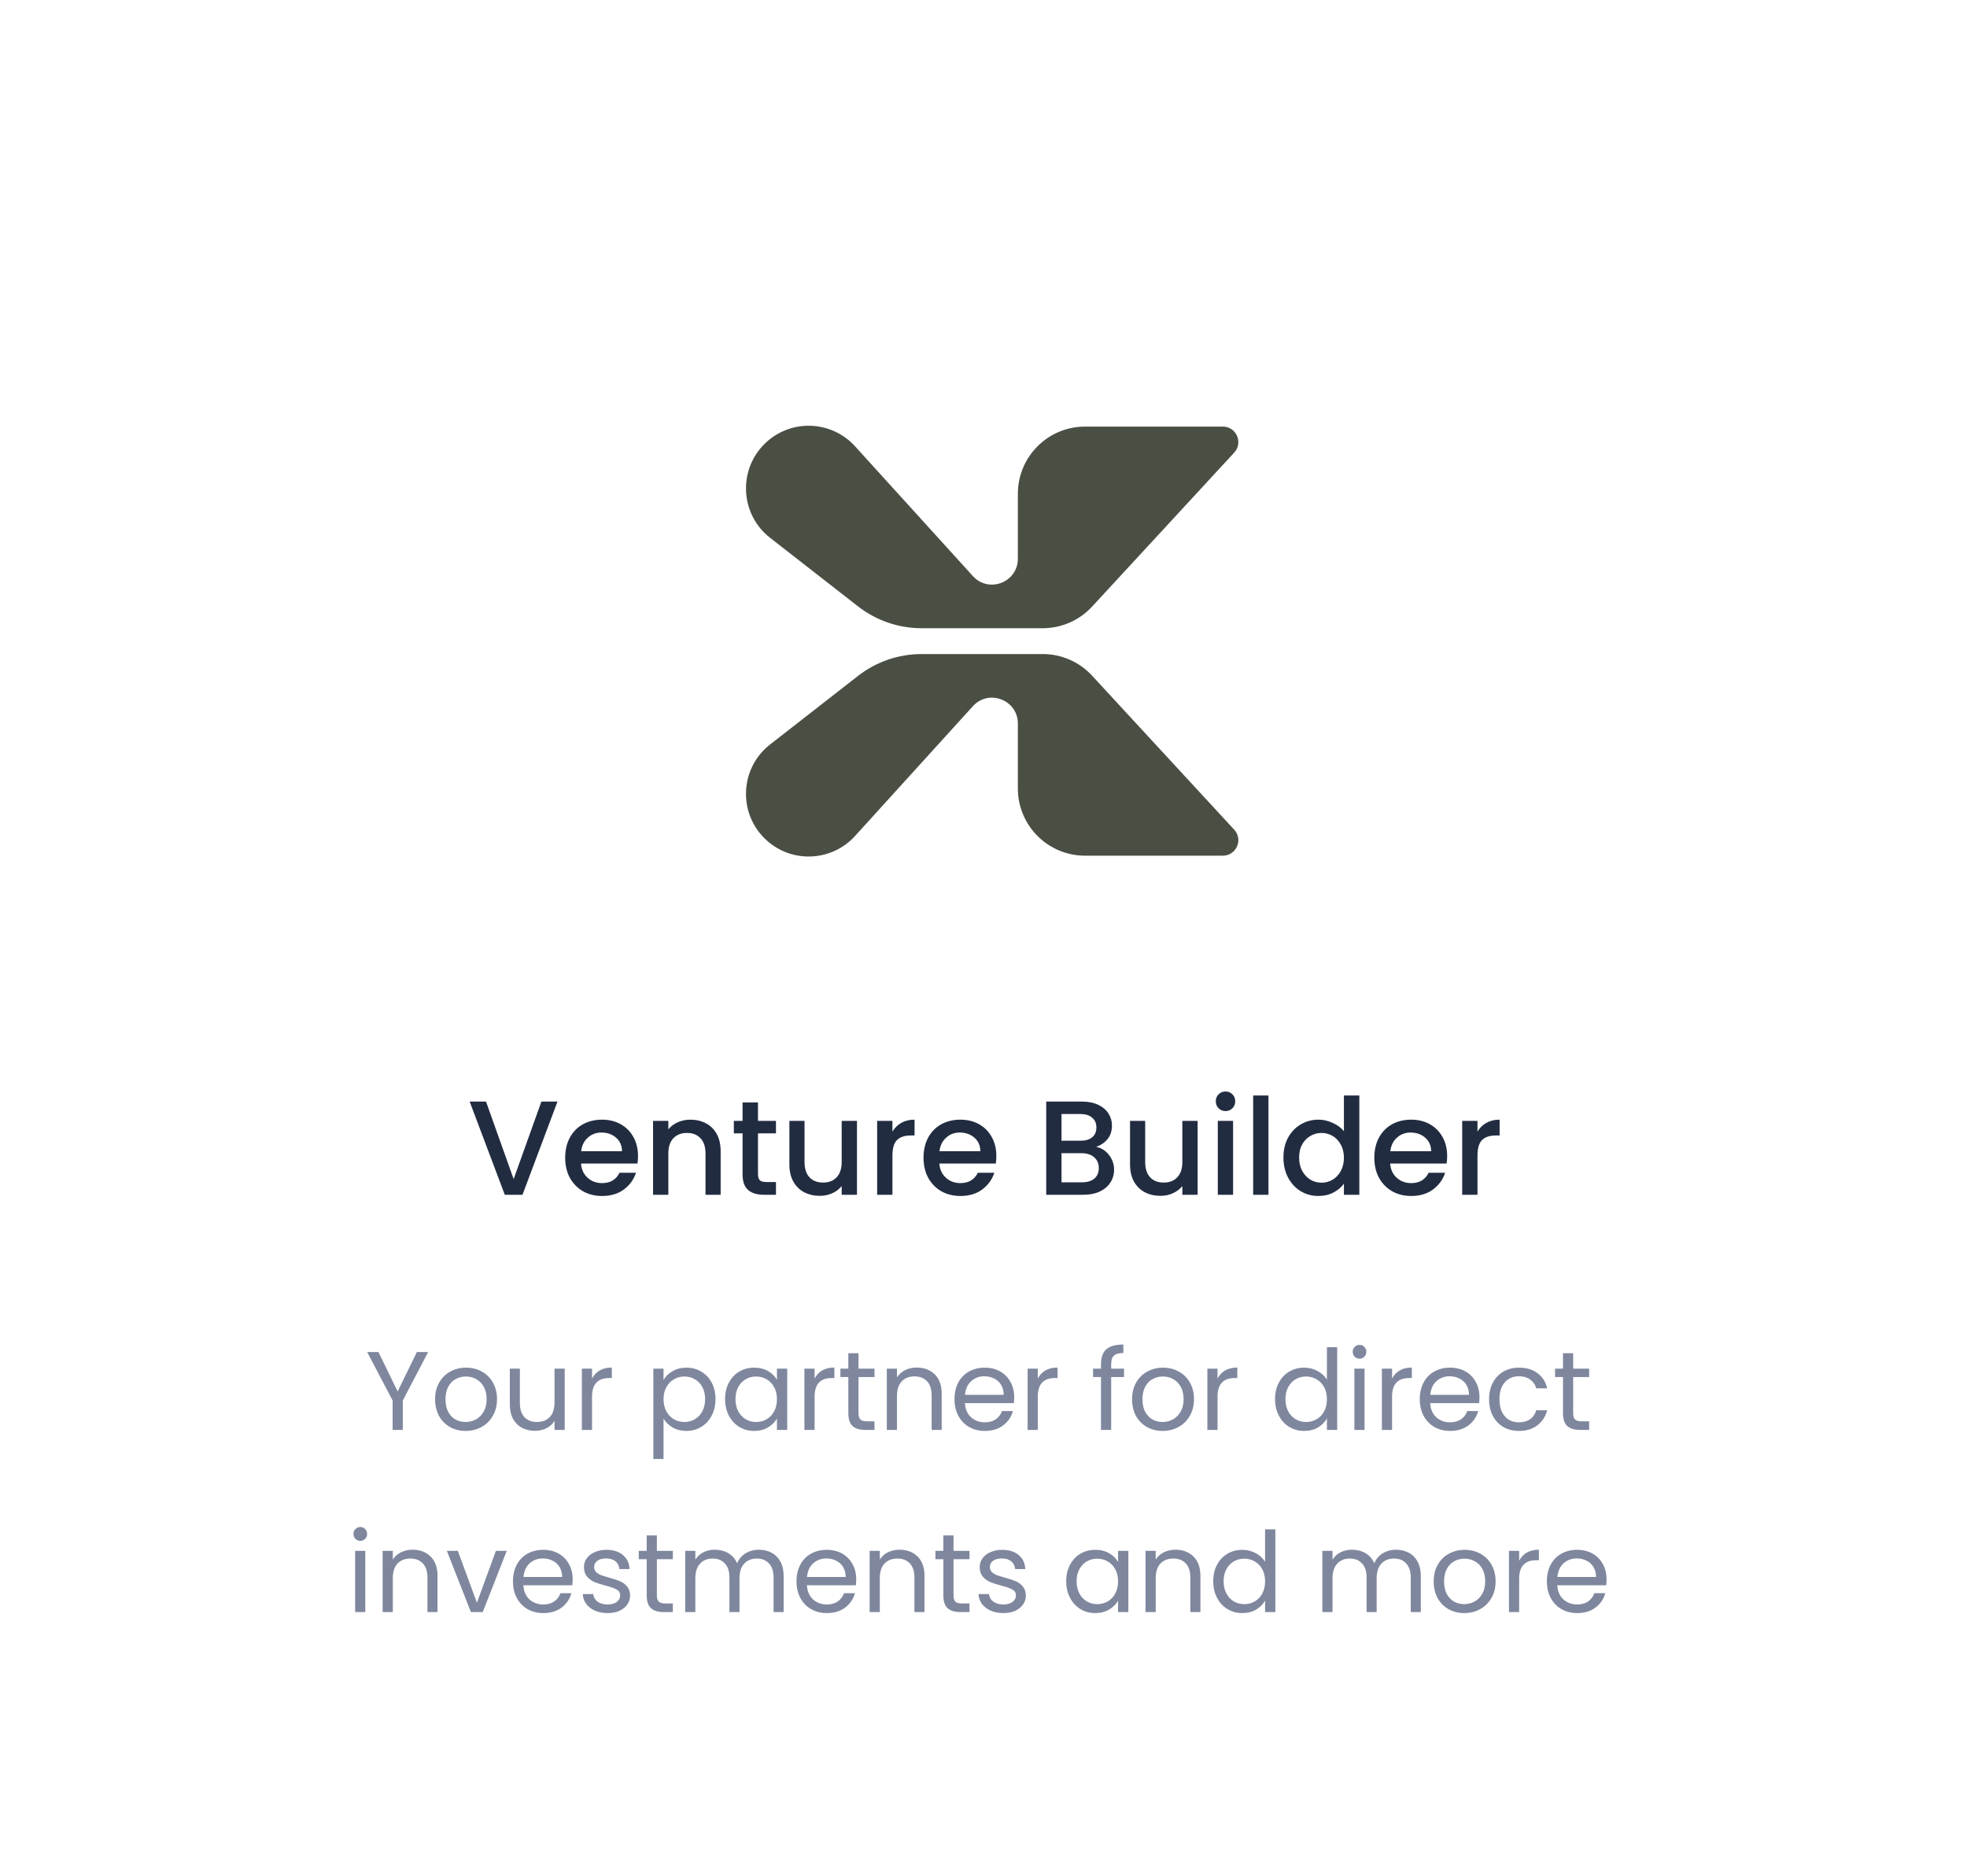 <svg width="216" height="206" viewBox="0 0 216 206" fill="none" xmlns="http://www.w3.org/2000/svg">
<rect width="216" height="206" fill="white"/>
<path d="M106.835 77.537L93.894 91.788C91.372 94.564 87.091 94.81 84.269 92.34C81.017 89.495 81.162 84.391 84.57 81.735L94.222 74.212C96.216 72.657 98.672 71.813 101.201 71.813H114.503C116.563 71.813 118.528 72.674 119.925 74.187L135.53 91.093C136.537 92.184 135.764 93.951 134.279 93.951H119.153C115.078 93.951 111.774 90.647 111.774 86.572V79.444C111.774 76.85 108.579 75.615 106.835 77.537Z" fill="#4A4F44"/>
<path d="M106.835 63.252L93.894 49.001C91.372 46.224 87.091 45.978 84.269 48.448C81.017 51.294 81.162 56.398 84.57 59.054L94.222 66.577C96.216 68.132 98.672 68.976 101.201 68.976H114.503C116.563 68.976 118.528 68.115 119.925 66.602L135.53 49.696C136.537 48.605 135.764 46.838 134.279 46.838H119.153C115.078 46.838 111.774 50.142 111.774 54.217V61.344C111.774 63.939 108.579 65.174 106.835 63.252Z" fill="#4A4F44"/>
<path d="M61.22 120.946L57.376 131.182H55.432L51.573 120.946H53.37L56.404 129.459L59.452 120.946H61.22ZM70.061 126.925C70.061 127.23 70.041 127.505 70.002 127.75H63.802C63.851 128.398 64.091 128.919 64.523 129.311C64.956 129.704 65.486 129.9 66.114 129.9C67.017 129.9 67.656 129.522 68.029 128.766H69.84C69.595 129.513 69.148 130.126 68.5 130.607C67.862 131.079 67.066 131.314 66.114 131.314C65.338 131.314 64.641 131.142 64.023 130.799C63.414 130.445 62.933 129.954 62.58 129.326C62.236 128.688 62.064 127.951 62.064 127.117C62.064 126.282 62.231 125.551 62.565 124.923C62.908 124.284 63.385 123.793 63.993 123.45C64.612 123.106 65.319 122.934 66.114 122.934C66.88 122.934 67.562 123.101 68.161 123.435C68.76 123.769 69.226 124.24 69.56 124.849C69.894 125.448 70.061 126.14 70.061 126.925ZM68.308 126.395C68.299 125.777 68.078 125.281 67.646 124.908C67.214 124.535 66.679 124.348 66.04 124.348C65.461 124.348 64.965 124.535 64.553 124.908C64.141 125.271 63.895 125.767 63.817 126.395H68.308ZM75.807 122.934C76.446 122.934 77.015 123.067 77.516 123.332C78.026 123.597 78.424 123.99 78.709 124.51C78.993 125.031 79.136 125.659 79.136 126.395V131.182H77.472V126.646C77.472 125.919 77.29 125.364 76.927 124.981C76.563 124.589 76.068 124.392 75.439 124.392C74.811 124.392 74.31 124.589 73.937 124.981C73.574 125.364 73.392 125.919 73.392 126.646V131.182H71.713V123.067H73.392V123.995C73.667 123.661 74.016 123.401 74.438 123.214C74.87 123.028 75.326 122.934 75.807 122.934ZM83.236 124.437V128.928C83.236 129.233 83.305 129.454 83.442 129.591C83.59 129.719 83.835 129.783 84.179 129.783H85.21V131.182H83.884C83.128 131.182 82.549 131.005 82.146 130.651C81.744 130.298 81.542 129.724 81.542 128.928V124.437H80.585V123.067H81.542V121.049H83.236V123.067H85.21V124.437H83.236ZM94.106 123.067V131.182H92.427V130.224C92.162 130.558 91.813 130.823 91.381 131.02C90.959 131.206 90.507 131.299 90.026 131.299C89.388 131.299 88.814 131.167 88.303 130.902C87.802 130.637 87.405 130.244 87.11 129.724C86.826 129.203 86.683 128.575 86.683 127.839V123.067H88.347V127.588C88.347 128.315 88.529 128.874 88.892 129.267C89.256 129.65 89.751 129.841 90.38 129.841C91.008 129.841 91.504 129.65 91.867 129.267C92.24 128.874 92.427 128.315 92.427 127.588V123.067H94.106ZM98 124.245C98.245 123.833 98.569 123.514 98.972 123.288C99.384 123.052 99.87 122.934 100.43 122.934V124.672H100.003C99.345 124.672 98.844 124.839 98.501 125.173C98.167 125.507 98 126.086 98 126.911V131.182H96.321V123.067H98V124.245ZM109.41 126.925C109.41 127.23 109.391 127.505 109.352 127.75H103.151C103.2 128.398 103.441 128.919 103.873 129.311C104.305 129.704 104.835 129.9 105.464 129.9C106.367 129.9 107.005 129.522 107.378 128.766H109.19C108.944 129.513 108.497 130.126 107.849 130.607C107.211 131.079 106.416 131.314 105.464 131.314C104.688 131.314 103.991 131.142 103.372 130.799C102.764 130.445 102.282 129.954 101.929 129.326C101.585 128.688 101.414 127.951 101.414 127.117C101.414 126.282 101.58 125.551 101.914 124.923C102.258 124.284 102.734 123.793 103.343 123.45C103.961 123.106 104.668 122.934 105.464 122.934C106.229 122.934 106.912 123.101 107.511 123.435C108.11 123.769 108.576 124.24 108.91 124.849C109.244 125.448 109.41 126.14 109.41 126.925ZM107.658 126.395C107.648 125.777 107.427 125.281 106.995 124.908C106.563 124.535 106.028 124.348 105.39 124.348C104.811 124.348 104.315 124.535 103.902 124.908C103.49 125.271 103.245 125.767 103.166 126.395H107.658ZM120.367 125.924C120.917 126.022 121.383 126.312 121.766 126.793C122.149 127.274 122.34 127.819 122.34 128.428C122.34 128.948 122.203 129.419 121.928 129.841C121.663 130.254 121.275 130.583 120.764 130.828C120.254 131.064 119.66 131.182 118.982 131.182H114.888V120.946H118.791C119.488 120.946 120.087 121.064 120.588 121.3C121.088 121.535 121.466 121.854 121.722 122.257C121.977 122.65 122.105 123.091 122.105 123.582C122.105 124.171 121.948 124.662 121.633 125.055C121.319 125.448 120.897 125.737 120.367 125.924ZM116.567 125.247H118.644C119.194 125.247 119.621 125.124 119.925 124.878C120.239 124.623 120.396 124.26 120.396 123.789C120.396 123.327 120.239 122.969 119.925 122.713C119.621 122.448 119.194 122.316 118.644 122.316H116.567V125.247ZM118.835 129.812C119.405 129.812 119.851 129.675 120.175 129.4C120.499 129.125 120.661 128.742 120.661 128.251C120.661 127.75 120.49 127.353 120.146 127.058C119.802 126.763 119.346 126.616 118.776 126.616H116.567V129.812H118.835ZM131.514 123.067V131.182H129.835V130.224C129.57 130.558 129.221 130.823 128.789 131.02C128.367 131.206 127.915 131.299 127.434 131.299C126.796 131.299 126.222 131.167 125.711 130.902C125.21 130.637 124.813 130.244 124.518 129.724C124.233 129.203 124.091 128.575 124.091 127.839V123.067H125.755V127.588C125.755 128.315 125.937 128.874 126.3 129.267C126.663 129.65 127.159 129.841 127.788 129.841C128.416 129.841 128.912 129.65 129.275 129.267C129.648 128.874 129.835 128.315 129.835 127.588V123.067H131.514ZM134.583 121.992C134.279 121.992 134.023 121.889 133.817 121.683C133.611 121.476 133.508 121.221 133.508 120.917C133.508 120.612 133.611 120.357 133.817 120.151C134.023 119.945 134.279 119.842 134.583 119.842C134.878 119.842 135.128 119.945 135.334 120.151C135.54 120.357 135.643 120.612 135.643 120.917C135.643 121.221 135.54 121.476 135.334 121.683C135.128 121.889 134.878 121.992 134.583 121.992ZM135.408 123.067V131.182H133.729V123.067H135.408ZM139.291 120.283V131.182H137.612V120.283H139.291ZM140.936 127.087C140.936 126.273 141.102 125.551 141.436 124.923C141.78 124.294 142.241 123.808 142.821 123.465C143.41 123.111 144.063 122.934 144.779 122.934C145.31 122.934 145.83 123.052 146.34 123.288C146.861 123.514 147.273 123.818 147.578 124.201V120.283H149.271V131.182H147.578V129.959C147.303 130.352 146.92 130.676 146.429 130.931C145.948 131.187 145.393 131.314 144.765 131.314C144.058 131.314 143.41 131.137 142.821 130.784C142.241 130.421 141.78 129.92 141.436 129.282C141.102 128.634 140.936 127.902 140.936 127.087ZM147.578 127.117C147.578 126.557 147.46 126.071 147.224 125.659C146.998 125.247 146.699 124.932 146.326 124.716C145.953 124.5 145.55 124.392 145.118 124.392C144.686 124.392 144.284 124.5 143.91 124.716C143.537 124.923 143.233 125.232 142.997 125.644C142.772 126.047 142.659 126.528 142.659 127.087C142.659 127.647 142.772 128.138 142.997 128.56C143.233 128.982 143.537 129.306 143.91 129.532C144.293 129.748 144.696 129.856 145.118 129.856C145.55 129.856 145.953 129.748 146.326 129.532C146.699 129.316 146.998 129.002 147.224 128.59C147.46 128.167 147.578 127.677 147.578 127.117ZM158.914 126.925C158.914 127.23 158.894 127.505 158.855 127.75H152.655C152.704 128.398 152.944 128.919 153.376 129.311C153.808 129.704 154.338 129.9 154.967 129.9C155.87 129.9 156.508 129.522 156.881 128.766H158.693C158.447 129.513 158.001 130.126 157.353 130.607C156.714 131.079 155.919 131.314 154.967 131.314C154.191 131.314 153.494 131.142 152.875 130.799C152.267 130.445 151.786 129.954 151.432 129.326C151.089 128.688 150.917 127.951 150.917 127.117C150.917 126.282 151.084 125.551 151.417 124.923C151.761 124.284 152.237 123.793 152.846 123.45C153.465 123.106 154.171 122.934 154.967 122.934C155.733 122.934 156.415 123.101 157.014 123.435C157.613 123.769 158.079 124.24 158.413 124.849C158.747 125.448 158.914 126.14 158.914 126.925ZM157.161 126.395C157.151 125.777 156.93 125.281 156.498 124.908C156.066 124.535 155.531 124.348 154.893 124.348C154.314 124.348 153.818 124.535 153.406 124.908C152.993 125.271 152.748 125.767 152.669 126.395H157.161ZM162.245 124.245C162.49 123.833 162.814 123.514 163.217 123.288C163.629 123.052 164.115 122.934 164.675 122.934V124.672H164.248C163.59 124.672 163.089 124.839 162.745 125.173C162.412 125.507 162.245 126.086 162.245 126.911V131.182H160.566V123.067H162.245V124.245Z" fill="#222C41"/>
<path d="M47.018 148.446L44.232 153.772V157H43.115V153.772L40.317 148.446H41.557L43.667 152.778L45.778 148.446H47.018ZM51.129 157.11C50.499 157.11 49.926 156.967 49.411 156.681C48.904 156.395 48.503 155.99 48.208 155.466C47.922 154.934 47.779 154.32 47.779 153.625C47.779 152.938 47.926 152.332 48.221 151.809C48.523 151.277 48.932 150.872 49.448 150.594C49.963 150.307 50.54 150.164 51.178 150.164C51.816 150.164 52.393 150.307 52.909 150.594C53.424 150.872 53.829 151.273 54.124 151.796C54.426 152.32 54.578 152.93 54.578 153.625C54.578 154.32 54.422 154.934 54.111 155.466C53.809 155.99 53.395 156.395 52.872 156.681C52.348 156.967 51.767 157.11 51.129 157.11ZM51.129 156.129C51.53 156.129 51.906 156.035 52.258 155.846C52.61 155.658 52.892 155.376 53.105 155C53.326 154.623 53.436 154.165 53.436 153.625C53.436 153.085 53.33 152.627 53.117 152.25C52.905 151.874 52.626 151.596 52.283 151.416C51.939 151.228 51.567 151.134 51.166 151.134C50.757 151.134 50.38 151.228 50.037 151.416C49.701 151.596 49.431 151.874 49.227 152.25C49.022 152.627 48.92 153.085 48.92 153.625C48.92 154.173 49.018 154.635 49.215 155.012C49.419 155.388 49.689 155.67 50.025 155.859C50.36 156.039 50.728 156.129 51.129 156.129ZM62.011 150.275V157H60.894V156.006C60.681 156.35 60.383 156.62 59.998 156.816C59.622 157.004 59.204 157.098 58.746 157.098C58.223 157.098 57.752 156.992 57.335 156.779C56.918 156.558 56.586 156.231 56.341 155.797C56.103 155.364 55.985 154.836 55.985 154.214V150.275H57.089V154.067C57.089 154.73 57.257 155.241 57.593 155.601C57.928 155.953 58.386 156.129 58.967 156.129C59.564 156.129 60.035 155.945 60.379 155.576C60.722 155.208 60.894 154.672 60.894 153.969V150.275H62.011ZM65.013 151.367C65.21 150.982 65.488 150.684 65.848 150.471C66.216 150.258 66.662 150.152 67.186 150.152V151.305H66.891C65.639 151.305 65.013 151.985 65.013 153.343V157H63.896V150.275H65.013V151.367ZM72.864 151.514C73.084 151.13 73.412 150.81 73.845 150.557C74.287 150.295 74.799 150.164 75.379 150.164C75.977 150.164 76.517 150.307 76.999 150.594C77.49 150.88 77.875 151.285 78.153 151.809C78.431 152.324 78.57 152.925 78.57 153.613C78.57 154.292 78.431 154.897 78.153 155.429C77.875 155.961 77.49 156.374 76.999 156.669C76.517 156.963 75.977 157.11 75.379 157.11C74.807 157.11 74.299 156.984 73.858 156.73C73.424 156.468 73.093 156.145 72.864 155.76V160.191H71.747V150.275H72.864V151.514ZM77.429 153.613C77.429 153.105 77.327 152.664 77.122 152.287C76.918 151.911 76.639 151.625 76.288 151.428C75.944 151.232 75.564 151.134 75.146 151.134C74.737 151.134 74.357 151.236 74.005 151.44C73.661 151.637 73.383 151.927 73.17 152.312C72.966 152.688 72.864 153.126 72.864 153.625C72.864 154.132 72.966 154.578 73.17 154.963C73.383 155.339 73.661 155.63 74.005 155.834C74.357 156.03 74.737 156.129 75.146 156.129C75.564 156.129 75.944 156.03 76.288 155.834C76.639 155.63 76.918 155.339 77.122 154.963C77.327 154.578 77.429 154.128 77.429 153.613ZM79.623 153.613C79.623 152.925 79.762 152.324 80.04 151.809C80.319 151.285 80.699 150.88 81.182 150.594C81.673 150.307 82.217 150.164 82.814 150.164C83.403 150.164 83.914 150.291 84.348 150.545C84.782 150.798 85.105 151.117 85.318 151.502V150.275H86.447V157H85.318V155.748C85.097 156.141 84.765 156.468 84.323 156.73C83.89 156.984 83.383 157.11 82.802 157.11C82.204 157.11 81.664 156.963 81.182 156.669C80.699 156.374 80.319 155.961 80.04 155.429C79.762 154.897 79.623 154.292 79.623 153.613ZM85.318 153.625C85.318 153.118 85.215 152.676 85.011 152.3C84.806 151.923 84.528 151.637 84.176 151.44C83.833 151.236 83.452 151.134 83.035 151.134C82.618 151.134 82.237 151.232 81.894 151.428C81.55 151.625 81.276 151.911 81.071 152.287C80.867 152.664 80.764 153.105 80.764 153.613C80.764 154.128 80.867 154.578 81.071 154.963C81.276 155.339 81.55 155.63 81.894 155.834C82.237 156.03 82.618 156.129 83.035 156.129C83.452 156.129 83.833 156.03 84.176 155.834C84.528 155.63 84.806 155.339 85.011 154.963C85.215 154.578 85.318 154.132 85.318 153.625ZM89.451 151.367C89.647 150.982 89.925 150.684 90.285 150.471C90.654 150.258 91.1 150.152 91.623 150.152V151.305H91.329C90.077 151.305 89.451 151.985 89.451 153.343V157H88.334V150.275H89.451V151.367ZM94.275 151.195V155.159C94.275 155.486 94.344 155.72 94.483 155.859C94.622 155.99 94.864 156.055 95.207 156.055H96.03V157H95.023C94.401 157 93.935 156.857 93.624 156.57C93.313 156.284 93.158 155.814 93.158 155.159V151.195H92.286V150.275H93.158V148.581H94.275V150.275H96.03V151.195H94.275ZM100.66 150.152C101.478 150.152 102.14 150.401 102.648 150.9C103.155 151.391 103.409 152.103 103.409 153.036V157H102.304V153.195C102.304 152.525 102.136 152.013 101.801 151.661C101.465 151.301 101.007 151.121 100.426 151.121C99.837 151.121 99.367 151.305 99.015 151.674C98.671 152.042 98.5 152.578 98.5 153.281V157H97.383V150.275H98.5V151.232C98.721 150.888 99.019 150.622 99.395 150.434C99.78 150.246 100.201 150.152 100.66 150.152ZM111.369 153.38C111.369 153.592 111.357 153.817 111.333 154.055H105.957C105.998 154.717 106.223 155.237 106.632 155.613C107.049 155.981 107.553 156.165 108.142 156.165C108.624 156.165 109.025 156.055 109.344 155.834C109.672 155.605 109.901 155.302 110.032 154.926H111.234C111.054 155.572 110.694 156.1 110.154 156.509C109.614 156.91 108.943 157.11 108.142 157.11C107.503 157.11 106.931 156.967 106.423 156.681C105.924 156.395 105.532 155.99 105.245 155.466C104.959 154.934 104.816 154.32 104.816 153.625C104.816 152.93 104.955 152.32 105.233 151.796C105.511 151.273 105.9 150.872 106.399 150.594C106.906 150.307 107.487 150.164 108.142 150.164C108.78 150.164 109.344 150.303 109.835 150.581C110.326 150.86 110.703 151.244 110.964 151.735C111.234 152.218 111.369 152.766 111.369 153.38ZM110.216 153.146C110.216 152.721 110.122 152.357 109.933 152.054C109.745 151.743 109.488 151.51 109.16 151.355C108.841 151.191 108.485 151.109 108.093 151.109C107.528 151.109 107.045 151.289 106.644 151.649C106.252 152.009 106.027 152.508 105.969 153.146H110.216ZM113.96 151.367C114.157 150.982 114.435 150.684 114.795 150.471C115.163 150.258 115.609 150.152 116.133 150.152V151.305H115.838C114.586 151.305 113.96 151.985 113.96 153.343V157H112.844V150.275H113.96V151.367ZM123.431 151.195H122.019V157H120.902V151.195H120.031V150.275H120.902V149.796C120.902 149.043 121.095 148.495 121.479 148.151C121.872 147.8 122.498 147.624 123.357 147.624V148.556C122.866 148.556 122.518 148.655 122.314 148.851C122.117 149.039 122.019 149.354 122.019 149.796V150.275H123.431V151.195ZM127.666 157.11C127.036 157.11 126.463 156.967 125.948 156.681C125.44 156.395 125.04 155.99 124.745 155.466C124.459 154.934 124.315 154.32 124.315 153.625C124.315 152.938 124.463 152.332 124.757 151.809C125.06 151.277 125.469 150.872 125.985 150.594C126.5 150.307 127.077 150.164 127.715 150.164C128.353 150.164 128.93 150.307 129.445 150.594C129.961 150.872 130.366 151.273 130.66 151.796C130.963 152.32 131.115 152.93 131.115 153.625C131.115 154.32 130.959 154.934 130.648 155.466C130.345 155.99 129.932 156.395 129.409 156.681C128.885 156.967 128.304 157.11 127.666 157.11ZM127.666 156.129C128.067 156.129 128.443 156.035 128.795 155.846C129.147 155.658 129.429 155.376 129.642 155C129.863 154.623 129.973 154.165 129.973 153.625C129.973 153.085 129.867 152.627 129.654 152.25C129.441 151.874 129.163 151.596 128.82 151.416C128.476 151.228 128.104 151.134 127.703 151.134C127.294 151.134 126.917 151.228 126.574 151.416C126.238 151.596 125.968 151.874 125.764 152.25C125.559 152.627 125.457 153.085 125.457 153.625C125.457 154.173 125.555 154.635 125.751 155.012C125.956 155.388 126.226 155.67 126.561 155.859C126.897 156.039 127.265 156.129 127.666 156.129ZM133.7 151.367C133.896 150.982 134.174 150.684 134.534 150.471C134.903 150.258 135.348 150.152 135.872 150.152V151.305H135.578C134.326 151.305 133.7 151.985 133.7 153.343V157H132.583V150.275H133.7V151.367ZM140.016 153.613C140.016 152.925 140.155 152.324 140.433 151.809C140.711 151.285 141.092 150.88 141.575 150.594C142.065 150.307 142.614 150.164 143.219 150.164C143.743 150.164 144.23 150.287 144.68 150.532C145.13 150.77 145.473 151.085 145.71 151.477V147.918H146.84V157H145.71V155.736C145.49 156.137 145.162 156.468 144.729 156.73C144.295 156.984 143.788 157.11 143.207 157.11C142.61 157.11 142.065 156.963 141.575 156.669C141.092 156.374 140.711 155.961 140.433 155.429C140.155 154.897 140.016 154.292 140.016 153.613ZM145.71 153.625C145.71 153.118 145.608 152.676 145.404 152.3C145.199 151.923 144.921 151.637 144.569 151.44C144.225 151.236 143.845 151.134 143.428 151.134C143.01 151.134 142.63 151.232 142.286 151.428C141.943 151.625 141.669 151.911 141.464 152.287C141.26 152.664 141.157 153.105 141.157 153.613C141.157 154.128 141.26 154.578 141.464 154.963C141.669 155.339 141.943 155.63 142.286 155.834C142.63 156.03 143.01 156.129 143.428 156.129C143.845 156.129 144.225 156.03 144.569 155.834C144.921 155.63 145.199 155.339 145.404 154.963C145.608 154.578 145.71 154.132 145.71 153.625ZM149.304 149.182C149.091 149.182 148.911 149.109 148.764 148.961C148.616 148.814 148.543 148.634 148.543 148.421C148.543 148.209 148.616 148.029 148.764 147.881C148.911 147.734 149.091 147.66 149.304 147.66C149.508 147.66 149.68 147.734 149.819 147.881C149.966 148.029 150.04 148.209 150.04 148.421C150.04 148.634 149.966 148.814 149.819 148.961C149.68 149.109 149.508 149.182 149.304 149.182ZM149.844 150.275V157H148.727V150.275H149.844ZM152.864 151.367C153.06 150.982 153.338 150.684 153.698 150.471C154.067 150.258 154.513 150.152 155.036 150.152V151.305H154.742C153.49 151.305 152.864 151.985 152.864 153.343V157H151.747V150.275H152.864V151.367ZM162.462 153.38C162.462 153.592 162.45 153.817 162.425 154.055H157.05C157.09 154.717 157.315 155.237 157.725 155.613C158.142 155.981 158.645 156.165 159.234 156.165C159.717 156.165 160.118 156.055 160.437 155.834C160.764 155.605 160.993 155.302 161.124 154.926H162.327C162.147 155.572 161.787 156.1 161.247 156.509C160.707 156.91 160.036 157.11 159.234 157.11C158.596 157.11 158.023 156.967 157.516 156.681C157.017 156.395 156.624 155.99 156.338 155.466C156.051 154.934 155.908 154.32 155.908 153.625C155.908 152.93 156.047 152.32 156.325 151.796C156.604 151.273 156.992 150.872 157.491 150.594C157.999 150.307 158.58 150.164 159.234 150.164C159.872 150.164 160.437 150.303 160.928 150.581C161.419 150.86 161.795 151.244 162.057 151.735C162.327 152.218 162.462 152.766 162.462 153.38ZM161.308 153.146C161.308 152.721 161.214 152.357 161.026 152.054C160.838 151.743 160.58 151.51 160.253 151.355C159.934 151.191 159.578 151.109 159.185 151.109C158.62 151.109 158.138 151.289 157.737 151.649C157.344 152.009 157.119 152.508 157.062 153.146H161.308ZM163.519 153.625C163.519 152.93 163.658 152.324 163.936 151.809C164.214 151.285 164.599 150.88 165.09 150.594C165.589 150.307 166.157 150.164 166.795 150.164C167.622 150.164 168.301 150.365 168.833 150.765C169.373 151.166 169.729 151.723 169.9 152.435H168.698C168.583 152.025 168.358 151.702 168.023 151.465C167.695 151.228 167.286 151.109 166.795 151.109C166.157 151.109 165.642 151.33 165.249 151.772C164.856 152.205 164.66 152.823 164.66 153.625C164.66 154.435 164.856 155.061 165.249 155.503C165.642 155.945 166.157 156.165 166.795 156.165C167.286 156.165 167.695 156.051 168.023 155.822C168.35 155.593 168.575 155.265 168.698 154.84H169.9C169.72 155.527 169.36 156.08 168.82 156.497C168.28 156.906 167.605 157.11 166.795 157.11C166.157 157.11 165.589 156.967 165.09 156.681C164.599 156.395 164.214 155.99 163.936 155.466C163.658 154.942 163.519 154.329 163.519 153.625ZM172.753 151.195V155.159C172.753 155.486 172.822 155.72 172.962 155.859C173.101 155.99 173.342 156.055 173.686 156.055H174.508V157H173.502C172.88 157 172.413 156.857 172.102 156.57C171.792 156.284 171.636 155.814 171.636 155.159V151.195H170.765V150.275H171.636V148.581H172.753V150.275H174.508V151.195H172.753ZM39.574 169.182C39.361 169.182 39.181 169.109 39.034 168.961C38.887 168.814 38.813 168.634 38.813 168.421C38.813 168.209 38.887 168.029 39.034 167.881C39.181 167.734 39.361 167.66 39.574 167.66C39.779 167.66 39.951 167.734 40.09 167.881C40.237 168.029 40.311 168.209 40.311 168.421C40.311 168.634 40.237 168.814 40.09 168.961C39.951 169.109 39.779 169.182 39.574 169.182ZM40.114 170.275V177H38.997V170.275H40.114ZM45.294 170.152C46.113 170.152 46.775 170.401 47.283 170.9C47.79 171.391 48.044 172.103 48.044 173.036V177H46.939V173.195C46.939 172.525 46.771 172.013 46.436 171.661C46.1 171.301 45.642 171.121 45.061 171.121C44.472 171.121 44.002 171.305 43.65 171.674C43.306 172.042 43.135 172.578 43.135 173.281V177H42.018V170.275H43.135V171.232C43.355 170.888 43.654 170.622 44.03 170.434C44.415 170.246 44.836 170.152 45.294 170.152ZM52.371 175.969L54.458 170.275H55.648L53.01 177H51.709L49.07 170.275H50.273L52.371 175.969ZM62.884 173.38C62.884 173.592 62.871 173.817 62.847 174.055H57.471C57.512 174.717 57.737 175.237 58.146 175.613C58.564 175.981 59.067 176.165 59.656 176.165C60.139 176.165 60.54 176.055 60.859 175.834C61.186 175.605 61.415 175.302 61.546 174.926H62.749C62.569 175.572 62.209 176.1 61.669 176.509C61.129 176.91 60.458 177.11 59.656 177.11C59.018 177.11 58.445 176.967 57.938 176.681C57.439 176.395 57.046 175.99 56.76 175.466C56.473 174.934 56.33 174.32 56.33 173.625C56.33 172.93 56.469 172.32 56.747 171.796C57.026 171.273 57.414 170.872 57.913 170.594C58.42 170.307 59.001 170.164 59.656 170.164C60.294 170.164 60.859 170.303 61.35 170.581C61.84 170.86 62.217 171.244 62.479 171.735C62.749 172.218 62.884 172.766 62.884 173.38ZM61.73 173.146C61.73 172.721 61.636 172.357 61.448 172.054C61.26 171.743 61.002 171.51 60.675 171.355C60.355 171.191 60 171.109 59.607 171.109C59.042 171.109 58.56 171.289 58.159 171.649C57.766 172.009 57.541 172.508 57.484 173.146H61.73ZM66.739 177.11C66.223 177.11 65.761 177.025 65.352 176.853C64.943 176.673 64.62 176.427 64.382 176.116C64.145 175.797 64.014 175.433 63.99 175.024H65.143C65.176 175.36 65.332 175.634 65.61 175.846C65.896 176.059 66.268 176.165 66.727 176.165C67.152 176.165 67.487 176.071 67.733 175.883C67.978 175.695 68.101 175.458 68.101 175.171C68.101 174.877 67.97 174.66 67.708 174.521C67.447 174.374 67.041 174.23 66.493 174.091C65.994 173.96 65.585 173.83 65.266 173.699C64.955 173.56 64.685 173.359 64.456 173.097C64.235 172.827 64.125 172.475 64.125 172.042C64.125 171.698 64.227 171.383 64.431 171.097C64.636 170.81 64.927 170.585 65.303 170.422C65.679 170.25 66.109 170.164 66.591 170.164C67.336 170.164 67.937 170.352 68.396 170.729C68.854 171.105 69.099 171.62 69.132 172.275H68.015C67.991 171.923 67.847 171.641 67.586 171.428C67.332 171.215 66.988 171.109 66.555 171.109C66.154 171.109 65.835 171.195 65.597 171.367C65.36 171.539 65.242 171.764 65.242 172.042C65.242 172.263 65.311 172.447 65.45 172.594C65.597 172.733 65.777 172.848 65.99 172.938C66.211 173.02 66.514 173.114 66.898 173.22C67.381 173.351 67.774 173.482 68.076 173.613C68.379 173.735 68.637 173.924 68.85 174.177C69.071 174.431 69.185 174.762 69.193 175.171C69.193 175.54 69.091 175.871 68.886 176.165C68.682 176.46 68.391 176.693 68.015 176.865C67.647 177.029 67.222 177.11 66.739 177.11ZM72.132 171.195V175.159C72.132 175.486 72.202 175.72 72.341 175.859C72.48 175.99 72.721 176.055 73.065 176.055H73.887V177H72.881C72.259 177 71.793 176.857 71.482 176.57C71.171 176.284 71.015 175.814 71.015 175.159V171.195H70.144V170.275H71.015V168.581H72.132V170.275H73.887V171.195H72.132ZM83.328 170.152C83.852 170.152 84.318 170.262 84.727 170.483C85.136 170.696 85.459 171.019 85.697 171.453C85.934 171.886 86.053 172.414 86.053 173.036V177H84.948V173.195C84.948 172.525 84.78 172.013 84.445 171.661C84.118 171.301 83.672 171.121 83.107 171.121C82.526 171.121 82.064 171.31 81.72 171.686C81.377 172.054 81.205 172.59 81.205 173.294V177H80.1V173.195C80.1 172.525 79.933 172.013 79.597 171.661C79.27 171.301 78.824 171.121 78.259 171.121C77.678 171.121 77.216 171.31 76.873 171.686C76.529 172.054 76.357 172.59 76.357 173.294V177H75.24V170.275H76.357V171.244C76.578 170.892 76.873 170.622 77.241 170.434C77.617 170.246 78.03 170.152 78.48 170.152C79.045 170.152 79.544 170.279 79.978 170.532C80.411 170.786 80.734 171.158 80.947 171.649C81.135 171.175 81.446 170.806 81.88 170.545C82.314 170.283 82.796 170.152 83.328 170.152ZM94.021 173.38C94.021 173.592 94.009 173.817 93.984 174.055H88.609C88.65 174.717 88.875 175.237 89.284 175.613C89.701 175.981 90.204 176.165 90.793 176.165C91.276 176.165 91.677 176.055 91.996 175.834C92.323 175.605 92.552 175.302 92.683 174.926H93.886C93.706 175.572 93.346 176.1 92.806 176.509C92.266 176.91 91.595 177.11 90.793 177.11C90.155 177.11 89.582 176.967 89.075 176.681C88.576 176.395 88.183 175.99 87.897 175.466C87.611 174.934 87.467 174.32 87.467 173.625C87.467 172.93 87.606 172.32 87.885 171.796C88.163 171.273 88.551 170.872 89.05 170.594C89.558 170.307 90.139 170.164 90.793 170.164C91.431 170.164 91.996 170.303 92.487 170.581C92.978 170.86 93.354 171.244 93.616 171.735C93.886 172.218 94.021 172.766 94.021 173.38ZM92.867 173.146C92.867 172.721 92.773 172.357 92.585 172.054C92.397 171.743 92.139 171.51 91.812 171.355C91.493 171.191 91.137 171.109 90.744 171.109C90.18 171.109 89.697 171.289 89.296 171.649C88.903 172.009 88.678 172.508 88.621 173.146H92.867ZM98.772 170.152C99.59 170.152 100.253 170.401 100.76 170.9C101.267 171.391 101.521 172.103 101.521 173.036V177H100.416V173.195C100.416 172.525 100.249 172.013 99.913 171.661C99.578 171.301 99.12 171.121 98.539 171.121C97.95 171.121 97.479 171.305 97.127 171.674C96.784 172.042 96.612 172.578 96.612 173.281V177H95.495V170.275H96.612V171.232C96.833 170.888 97.132 170.622 97.508 170.434C97.892 170.246 98.314 170.152 98.772 170.152ZM104.708 171.195V175.159C104.708 175.486 104.777 175.72 104.916 175.859C105.055 175.99 105.297 176.055 105.64 176.055H106.463V177H105.456C104.834 177 104.368 176.857 104.057 176.57C103.746 176.284 103.591 175.814 103.591 175.159V171.195H102.719V170.275H103.591V168.581H104.708V170.275H106.463V171.195H104.708ZM110.197 177.11C109.681 177.11 109.219 177.025 108.81 176.853C108.401 176.673 108.078 176.427 107.84 176.116C107.603 175.797 107.472 175.433 107.448 175.024H108.601C108.634 175.36 108.789 175.634 109.068 175.846C109.354 176.059 109.726 176.165 110.184 176.165C110.61 176.165 110.945 176.071 111.191 175.883C111.436 175.695 111.559 175.458 111.559 175.171C111.559 174.877 111.428 174.66 111.166 174.521C110.904 174.374 110.499 174.23 109.951 174.091C109.452 173.96 109.043 173.83 108.724 173.699C108.413 173.56 108.143 173.359 107.914 173.097C107.693 172.827 107.583 172.475 107.583 172.042C107.583 171.698 107.685 171.383 107.889 171.097C108.094 170.81 108.384 170.585 108.761 170.422C109.137 170.25 109.567 170.164 110.049 170.164C110.794 170.164 111.395 170.352 111.854 170.729C112.312 171.105 112.557 171.62 112.59 172.275H111.473C111.449 171.923 111.305 171.641 111.044 171.428C110.79 171.215 110.446 171.109 110.013 171.109C109.612 171.109 109.293 171.195 109.055 171.367C108.818 171.539 108.699 171.764 108.699 172.042C108.699 172.263 108.769 172.447 108.908 172.594C109.055 172.733 109.235 172.848 109.448 172.938C109.669 173.02 109.972 173.114 110.356 173.22C110.839 173.351 111.232 173.482 111.534 173.613C111.837 173.735 112.095 173.924 112.308 174.177C112.529 174.431 112.643 174.762 112.651 175.171C112.651 175.54 112.549 175.871 112.344 176.165C112.14 176.46 111.849 176.693 111.473 176.865C111.105 177.029 110.679 177.11 110.197 177.11ZM117.082 173.613C117.082 172.925 117.222 172.324 117.5 171.809C117.778 171.285 118.158 170.88 118.641 170.594C119.132 170.307 119.676 170.164 120.273 170.164C120.862 170.164 121.374 170.291 121.807 170.545C122.241 170.798 122.564 171.117 122.777 171.502V170.275H123.906V177H122.777V175.748C122.556 176.141 122.225 176.468 121.783 176.73C121.349 176.984 120.842 177.11 120.261 177.11C119.664 177.11 119.124 176.963 118.641 176.669C118.158 176.374 117.778 175.961 117.5 175.429C117.222 174.897 117.082 174.292 117.082 173.613ZM122.777 173.625C122.777 173.118 122.675 172.676 122.47 172.3C122.266 171.923 121.987 171.637 121.636 171.44C121.292 171.236 120.912 171.134 120.494 171.134C120.077 171.134 119.697 171.232 119.353 171.428C119.009 171.625 118.735 171.911 118.531 172.287C118.326 172.664 118.224 173.105 118.224 173.613C118.224 174.128 118.326 174.578 118.531 174.963C118.735 175.339 119.009 175.63 119.353 175.834C119.697 176.03 120.077 176.129 120.494 176.129C120.912 176.129 121.292 176.03 121.636 175.834C121.987 175.63 122.266 175.339 122.47 174.963C122.675 174.578 122.777 174.132 122.777 173.625ZM129.07 170.152C129.888 170.152 130.551 170.401 131.058 170.9C131.566 171.391 131.819 172.103 131.819 173.036V177H130.715V173.195C130.715 172.525 130.547 172.013 130.212 171.661C129.876 171.301 129.418 171.121 128.837 171.121C128.248 171.121 127.778 171.305 127.426 171.674C127.082 172.042 126.91 172.578 126.91 173.281V177H125.793V170.275H126.91V171.232C127.131 170.888 127.43 170.622 127.806 170.434C128.191 170.246 128.612 170.152 129.07 170.152ZM133.226 173.613C133.226 172.925 133.365 172.324 133.644 171.809C133.922 171.285 134.302 170.88 134.785 170.594C135.276 170.307 135.824 170.164 136.43 170.164C136.953 170.164 137.44 170.287 137.89 170.532C138.34 170.77 138.684 171.085 138.921 171.477V167.918H140.05V177H138.921V175.736C138.7 176.137 138.373 176.468 137.939 176.73C137.505 176.984 136.998 177.11 136.417 177.11C135.82 177.11 135.276 176.963 134.785 176.669C134.302 176.374 133.922 175.961 133.644 175.429C133.365 174.897 133.226 174.292 133.226 173.613ZM138.921 173.625C138.921 173.118 138.819 172.676 138.614 172.3C138.41 171.923 138.131 171.637 137.78 171.44C137.436 171.236 137.055 171.134 136.638 171.134C136.221 171.134 135.84 171.232 135.497 171.428C135.153 171.625 134.879 171.911 134.675 172.287C134.47 172.664 134.368 173.105 134.368 173.613C134.368 174.128 134.47 174.578 134.675 174.963C134.879 175.339 135.153 175.63 135.497 175.834C135.84 176.03 136.221 176.129 136.638 176.129C137.055 176.129 137.436 176.03 137.78 175.834C138.131 175.63 138.41 175.339 138.614 174.963C138.819 174.578 138.921 174.132 138.921 173.625ZM153.297 170.152C153.821 170.152 154.287 170.262 154.696 170.483C155.105 170.696 155.428 171.019 155.666 171.453C155.903 171.886 156.022 172.414 156.022 173.036V177H154.917V173.195C154.917 172.525 154.749 172.013 154.414 171.661C154.087 171.301 153.641 171.121 153.076 171.121C152.495 171.121 152.033 171.31 151.689 171.686C151.346 172.054 151.174 172.59 151.174 173.294V177H150.069V173.195C150.069 172.525 149.902 172.013 149.566 171.661C149.239 171.301 148.793 171.121 148.228 171.121C147.647 171.121 147.185 171.31 146.842 171.686C146.498 172.054 146.326 172.59 146.326 173.294V177H145.209V170.275H146.326V171.244C146.547 170.892 146.842 170.622 147.21 170.434C147.586 170.246 147.999 170.152 148.449 170.152C149.014 170.152 149.513 170.279 149.947 170.532C150.38 170.786 150.703 171.158 150.916 171.649C151.104 171.175 151.415 170.806 151.849 170.545C152.282 170.283 152.765 170.152 153.297 170.152ZM160.787 177.11C160.157 177.11 159.584 176.967 159.069 176.681C158.561 176.395 158.16 175.99 157.866 175.466C157.579 174.934 157.436 174.32 157.436 173.625C157.436 172.938 157.584 172.332 157.878 171.809C158.181 171.277 158.59 170.872 159.105 170.594C159.621 170.307 160.198 170.164 160.836 170.164C161.474 170.164 162.051 170.307 162.566 170.594C163.082 170.872 163.487 171.273 163.781 171.796C164.084 172.32 164.235 172.93 164.235 173.625C164.235 174.32 164.08 174.934 163.769 175.466C163.466 175.99 163.053 176.395 162.529 176.681C162.006 176.967 161.425 177.11 160.787 177.11ZM160.787 176.129C161.188 176.129 161.564 176.035 161.916 175.846C162.268 175.658 162.55 175.376 162.763 175C162.984 174.623 163.094 174.165 163.094 173.625C163.094 173.085 162.988 172.627 162.775 172.25C162.562 171.874 162.284 171.596 161.94 171.416C161.597 171.228 161.224 171.134 160.824 171.134C160.414 171.134 160.038 171.228 159.694 171.416C159.359 171.596 159.089 171.874 158.884 172.25C158.68 172.627 158.578 173.085 158.578 173.625C158.578 174.173 158.676 174.635 158.872 175.012C159.077 175.388 159.347 175.67 159.682 175.859C160.018 176.039 160.386 176.129 160.787 176.129ZM166.821 171.367C167.017 170.982 167.295 170.684 167.655 170.471C168.023 170.258 168.469 170.152 168.993 170.152V171.305H168.698C167.446 171.305 166.821 171.985 166.821 173.343V177H165.704V170.275H166.821V171.367ZM176.418 173.38C176.418 173.592 176.406 173.817 176.382 174.055H171.006C171.047 174.717 171.272 175.237 171.681 175.613C172.098 175.981 172.602 176.165 173.191 176.165C173.673 176.165 174.074 176.055 174.393 175.834C174.721 175.605 174.95 175.302 175.081 174.926H176.283C176.103 175.572 175.743 176.1 175.203 176.509C174.663 176.91 173.993 177.11 173.191 177.11C172.553 177.11 171.98 176.967 171.473 176.681C170.973 176.395 170.581 175.99 170.294 175.466C170.008 174.934 169.865 174.32 169.865 173.625C169.865 172.93 170.004 172.32 170.282 171.796C170.56 171.273 170.949 170.872 171.448 170.594C171.955 170.307 172.536 170.164 173.191 170.164C173.829 170.164 174.393 170.303 174.884 170.581C175.375 170.86 175.752 171.244 176.013 171.735C176.283 172.218 176.418 172.766 176.418 173.38ZM175.265 173.146C175.265 172.721 175.171 172.357 174.983 172.054C174.794 171.743 174.537 171.51 174.209 171.355C173.89 171.191 173.534 171.109 173.142 171.109C172.577 171.109 172.094 171.289 171.693 171.649C171.301 172.009 171.076 172.508 171.018 173.146H175.265Z" fill="#7F879E"/>
</svg>
